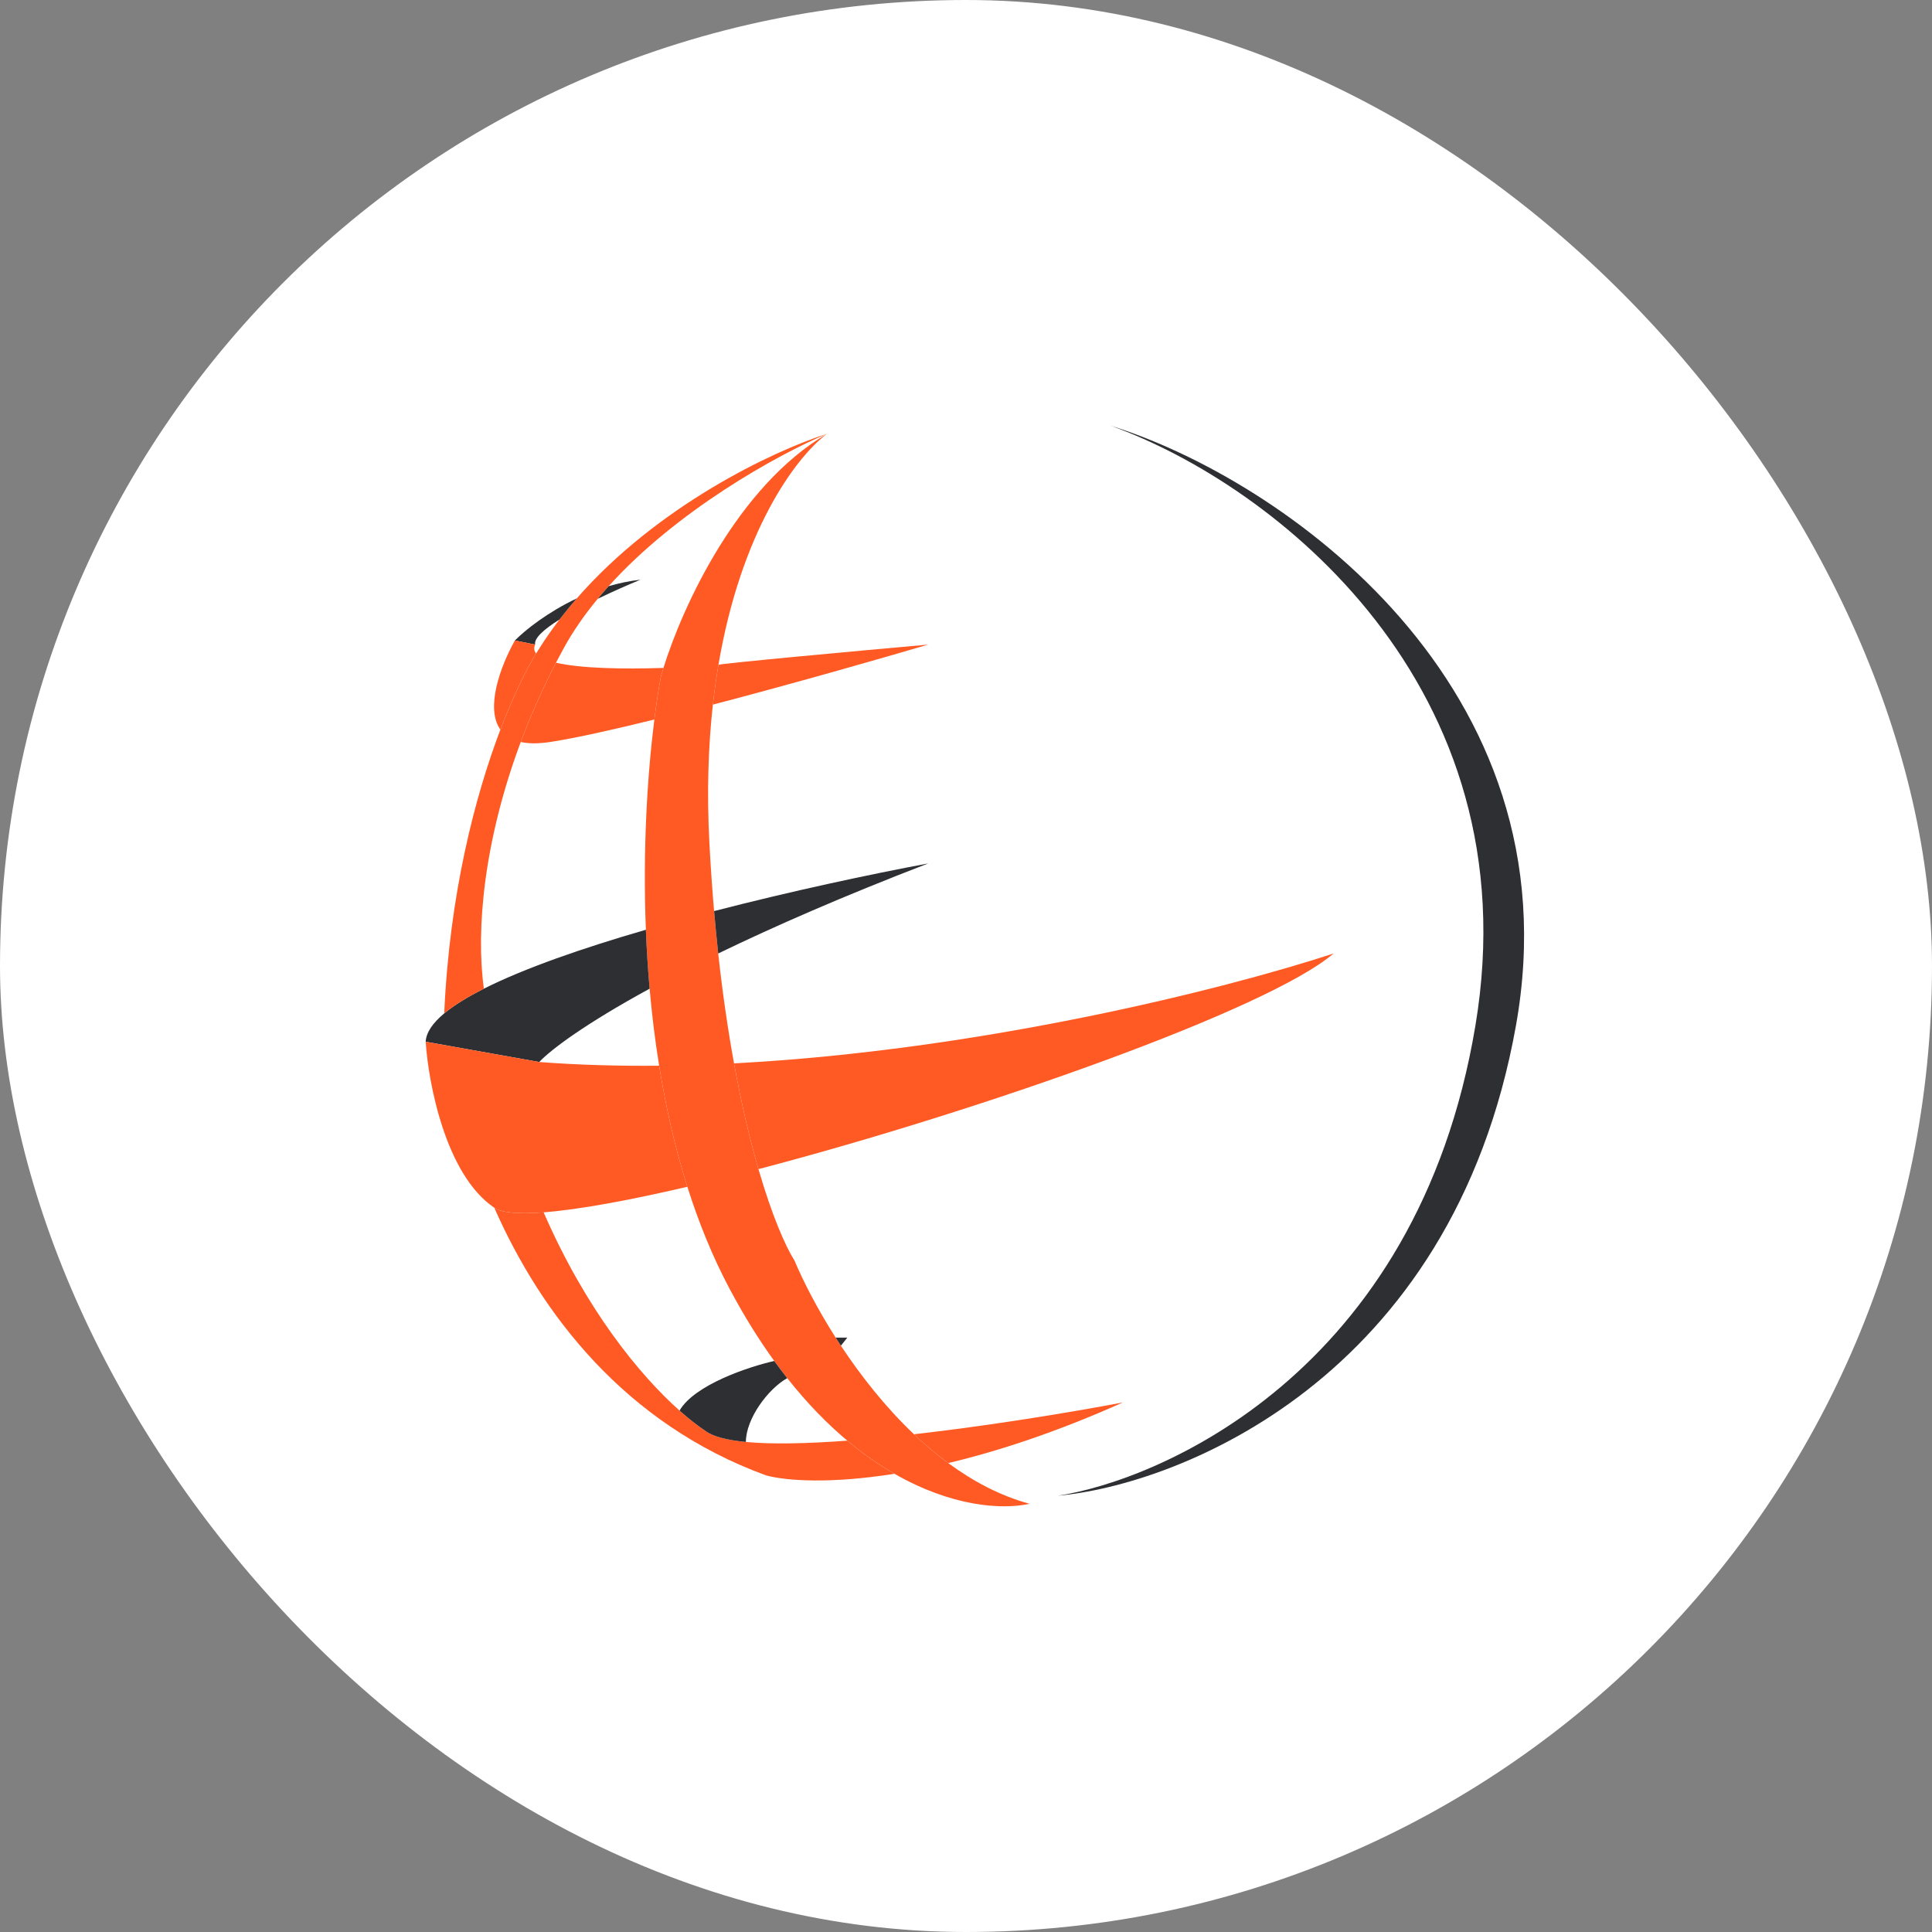 <?xml version="1.0" encoding="UTF-8"?> <svg xmlns="http://www.w3.org/2000/svg" width="59" height="59" viewBox="0 0 59 59" fill="none"><rect x="0" y="0" width="59" height="59" fill="#808080" stroke="none"/><rect width="59" height="59" rx="29.5" fill="white"></rect><path d="M25.254 13.248C24.27 13.993 22.626 16.261 21.94 20.303C21.874 20.691 21.817 21.096 21.77 21.518C21.63 22.777 21.582 24.186 21.664 25.748C21.702 26.471 21.751 27.163 21.807 27.823C21.846 28.269 21.888 28.7 21.933 29.118C22.069 30.36 22.234 31.477 22.416 32.473C22.648 33.746 22.906 34.821 23.162 35.703C23.576 37.13 23.983 38.052 24.263 38.497C24.526 39.122 24.952 39.958 25.52 40.849C25.572 40.931 25.625 41.013 25.68 41.096C26.286 42.013 27.037 42.97 27.911 43.8C28.243 44.115 28.592 44.411 28.957 44.68C29.718 45.24 30.55 45.682 31.442 45.923C30.573 46.114 29.042 45.998 27.316 45.007C26.847 44.738 26.363 44.405 25.875 43.995C25.265 43.484 24.648 42.855 24.041 42.086C23.908 41.918 23.776 41.743 23.644 41.562C23.179 40.919 22.723 40.19 22.283 39.363C21.761 38.382 21.335 37.331 20.991 36.242C20.61 35.041 20.33 33.794 20.129 32.545C20.002 31.758 19.907 30.97 19.838 30.193C19.785 29.585 19.747 28.983 19.724 28.393C19.626 25.929 19.77 23.663 19.983 21.973C20.044 21.49 20.11 21.054 20.179 20.674C20.203 20.587 20.23 20.494 20.261 20.397C20.845 18.516 22.523 14.848 25.254 13.248Z" fill="#FF5A23"></path><path d="M19.838 30.193C19.785 29.585 19.747 28.983 19.724 28.393C17.795 28.952 16.019 29.567 14.777 30.193C14.279 30.444 13.867 30.696 13.566 30.947C13.215 31.239 13.014 31.529 13 31.813L16.466 32.432C16.84 32.037 17.895 31.253 19.838 30.193Z" fill="#2D2F33"></path><path d="M21.807 27.823C21.846 28.269 21.888 28.7 21.933 29.118C23.622 28.299 25.739 27.371 28.348 26.367C26.575 26.699 24.178 27.21 21.807 27.823Z" fill="#2D2F33"></path><path d="M16.466 32.432L13 31.813C13.082 33.089 13.616 35.885 15.094 36.881C15.097 36.883 15.101 36.886 15.104 36.888C15.336 37.042 15.858 37.08 16.602 37.023C17.675 36.94 19.208 36.658 20.991 36.242C20.61 35.041 20.33 33.794 20.129 32.545C18.893 32.557 17.666 32.523 16.466 32.432Z" fill="#FF5A23"></path><path d="M22.416 32.473C22.648 33.746 22.906 34.821 23.162 35.703C29.919 33.931 38.712 30.838 40.725 29.118C37.37 30.218 29.931 32.079 22.416 32.473Z" fill="#FF5A23"></path><path d="M25.254 13.248C23.595 13.777 20.083 15.447 17.614 18.274C17.432 18.483 17.256 18.698 17.086 18.919C16.867 19.205 16.659 19.501 16.466 19.808C16.435 19.854 16.404 19.904 16.372 19.957C16.069 20.453 15.677 21.241 15.281 22.282C14.511 24.307 13.728 27.289 13.566 30.947C13.867 30.696 14.279 30.444 14.777 30.193C14.527 28.396 14.778 25.669 15.902 22.66C16.198 21.869 16.555 21.057 16.979 20.238C17.053 20.095 17.13 19.951 17.208 19.808C17.497 19.278 17.852 18.77 18.253 18.287C18.361 18.157 18.472 18.028 18.587 17.901C20.667 15.595 23.713 13.903 25.254 13.248Z" fill="#FF5A23"></path><path d="M17.086 18.919C17.256 18.698 17.432 18.483 17.614 18.274C16.726 18.694 16.044 19.235 15.723 19.56L16.342 19.684C16.303 19.489 16.619 19.212 17.086 18.919Z" fill="#2D2F33"></path><path d="M18.587 17.901C18.472 18.028 18.361 18.157 18.253 18.287C18.726 18.057 19.2 17.85 19.56 17.703C19.224 17.74 18.898 17.81 18.587 17.901Z" fill="#2D2F33"></path><path d="M15.281 22.282C15.677 21.241 16.069 20.453 16.372 19.957C16.309 19.878 16.296 19.788 16.342 19.684L15.723 19.56C15.279 20.353 14.816 21.628 15.281 22.282Z" fill="#FF5A23"></path><path d="M20.179 20.674C20.203 20.587 20.23 20.494 20.261 20.397C19.051 20.437 17.744 20.416 16.979 20.238C16.555 21.057 16.198 21.869 15.902 22.66C16.146 22.712 16.454 22.715 16.837 22.654C17.604 22.533 18.721 22.284 19.983 21.973C20.044 21.49 20.11 21.054 20.179 20.674Z" fill="#FF5A23"></path><path d="M21.94 20.303C21.874 20.691 21.817 21.096 21.77 21.518C24.203 20.881 26.8 20.14 28.348 19.684C26.214 19.875 21.946 20.267 21.94 20.303Z" fill="#FF5A23"></path><path d="M27.316 45.007C26.847 44.738 26.363 44.405 25.875 43.995C24.667 44.085 23.582 44.111 22.778 44.035C22.201 43.979 21.769 43.871 21.54 43.696C21.307 43.54 21.041 43.334 20.752 43.077C19.526 41.986 17.887 39.979 16.602 37.023C15.858 37.08 15.336 37.042 15.104 36.888C15.101 36.886 15.097 36.883 15.094 36.881C16.519 40.117 19.084 43.483 23.397 45.057C24.034 45.227 25.378 45.314 27.316 45.007Z" fill="#FF5A23"></path><path d="M27.911 43.8C28.243 44.115 28.592 44.411 28.957 44.68C30.485 44.316 32.274 43.732 34.289 42.829C32.649 43.139 30.221 43.537 27.911 43.8Z" fill="#FF5A23"></path><path d="M20.752 43.077C21.041 43.334 21.307 43.54 21.54 43.696C21.769 43.871 22.201 43.979 22.778 44.035C22.778 43.324 23.458 42.411 24.041 42.086C23.908 41.918 23.776 41.743 23.644 41.562C22.871 41.736 21.211 42.285 20.752 43.077Z" fill="#2D2F33"></path><path d="M25.875 40.849H25.52C25.572 40.931 25.625 41.013 25.68 41.096L25.875 40.849Z" fill="#2D2F33"></path><path d="M33.917 13C38.868 14.774 46.79 20.921 45.057 31.318C43.279 41.984 35.32 45.222 32.308 45.676C35.857 45.362 44.35 42.208 46.295 31.318C48.151 20.921 39.157 14.634 33.917 13Z" fill="#2D2F33"></path></svg> 